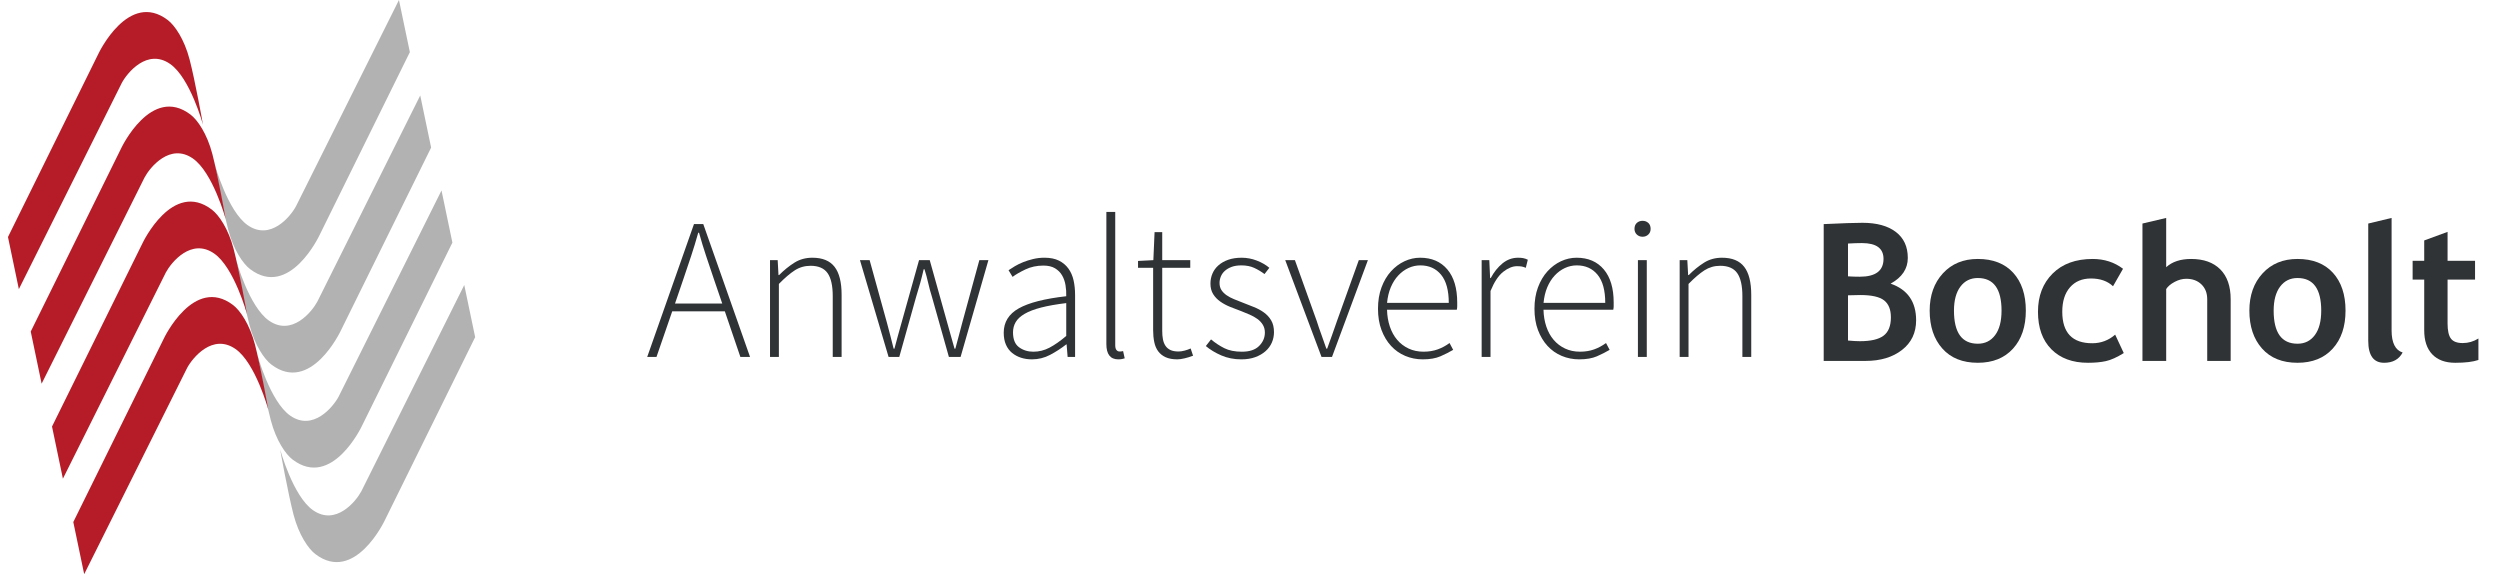 <?xml version="1.0" encoding="UTF-8"?> <svg xmlns="http://www.w3.org/2000/svg" xmlns:xlink="http://www.w3.org/1999/xlink" version="1.1" x="0px" y="0px" width="313.5px" height="72px" viewBox="0 0 313.5 72" xml:space="preserve"> <g id="Ebene_1"> <g> <g> <g> <defs> <rect id="SVGID_1_" x="1" width="374.5" height="72"></rect> </defs> <clipPath id="SVGID_2_"> <use xlink:href="#SVGID_1_" overflow="visible"></use> </clipPath> <path clip-path="url(#SVGID_2_)" fill="#B2B2B2" d="M59.585,42.279L48.23,65.294c0,0-3.755,7.933-8.679,4.192 c-0.876-0.663-2.071-2.387-2.742-4.95c-0.681-2.61-1.676-8.125-1.676-8.164c0,0,1.607,5.868,4.129,7.614 c2.855,1.979,5.367-1.105,6.052-2.383l12.905-25.862L59.585,42.279z"></path> </g> </g> <g> <g> <defs> <rect id="SVGID_3_" x="1" width="374.5" height="72"></rect> </defs> <clipPath id="SVGID_4_"> <use xlink:href="#SVGID_3_" overflow="visible"></use> </clipPath> <path clip-path="url(#SVGID_4_)" fill="#B2B2B2" d="M56.731,30.424L45.374,53.436c0,0-3.754,7.938-8.679,4.196 c-0.877-0.663-2.071-2.386-2.74-4.95c-0.684-2.615-1.677-8.127-1.675-8.166c0,0,1.605,5.869,4.127,7.615 c2.854,1.975,5.366-1.105,6.05-2.382l12.908-25.864L56.731,30.424z"></path> </g> </g> <g> <g> <defs> <rect id="SVGID_5_" x="1" width="374.5" height="72"></rect> </defs> <clipPath id="SVGID_6_"> <use xlink:href="#SVGID_5_" overflow="visible"></use> </clipPath> <path clip-path="url(#SVGID_6_)" fill="#B2B2B2" d="M54.063,18.508L42.707,41.521c0,0-3.755,7.937-8.679,4.193 c-0.876-0.664-2.071-2.385-2.742-4.949c-0.682-2.613-1.677-8.127-1.677-8.165c0,0,1.609,5.867,4.129,7.613 c2.855,1.979,5.367-1.104,6.053-2.383L52.698,11.97L54.063,18.508z"></path> </g> </g> <g> <g> <defs> <rect id="SVGID_7_" x="1" width="374.5" height="72"></rect> </defs> <clipPath id="SVGID_8_"> <use xlink:href="#SVGID_7_" overflow="visible"></use> </clipPath> <path clip-path="url(#SVGID_8_)" fill="#B2B2B2" d="M51.396,6.538L40.037,29.551c0,0-3.754,7.934-8.677,4.195 c-0.876-0.664-2.071-2.388-2.741-4.948c-0.685-2.616-1.679-8.13-1.679-8.167c0,0,1.609,5.868,4.129,7.614 c2.855,1.976,5.369-1.105,6.051-2.385L50.029,0L51.396,6.538z"></path> </g> </g> <g> <g> <defs> <rect id="SVGID_9_" x="1" width="374.5" height="72"></rect> </defs> <clipPath id="SVGID_10_"> <use xlink:href="#SVGID_9_" overflow="visible"></use> </clipPath> <path clip-path="url(#SVGID_10_)" fill="#B51C27" d="M1,29.72L12.358,6.706c0,0,3.755-7.933,8.678-4.194 c0.876,0.666,2.072,2.387,2.74,4.95c0.683,2.615,1.677,8.128,1.677,8.165c0,0-1.607-5.868-4.127-7.612 c-2.855-1.976-5.369,1.104-6.052,2.382L2.365,36.257L1,29.72z"></path> </g> </g> <g> <g> <defs> <rect id="SVGID_11_" x="1" width="374.5" height="72"></rect> </defs> <clipPath id="SVGID_12_"> <use xlink:href="#SVGID_11_" overflow="visible"></use> </clipPath> <path clip-path="url(#SVGID_12_)" fill="#B51C27" d="M3.854,41.576l11.358-23.015c0,0,3.755-7.933,8.677-4.193 c0.877,0.665,2.073,2.385,2.741,4.95c0.684,2.614,1.676,8.126,1.676,8.165c0,0-1.605-5.868-4.126-7.613 c-2.854-1.977-5.369,1.104-6.051,2.381L5.22,48.114L3.854,41.576z"></path> </g> </g> <g> <g> <defs> <rect id="SVGID_13_" x="1" width="374.5" height="72"></rect> </defs> <clipPath id="SVGID_14_"> <use xlink:href="#SVGID_13_" overflow="visible"></use> </clipPath> <path clip-path="url(#SVGID_14_)" fill="#B51C27" d="M6.523,53.488l11.358-23.012c0,0,3.754-7.936,8.677-4.195 c0.877,0.665,2.075,2.387,2.742,4.95c0.684,2.615,1.676,8.128,1.676,8.166c0,0-1.604-5.869-4.128-7.611 c-2.854-1.977-5.369,1.104-6.051,2.381L7.888,60.027L6.523,53.488z"></path> </g> </g> <g> <g> <defs> <rect id="SVGID_15_" x="1" width="374.5" height="72"></rect> </defs> <clipPath id="SVGID_16_"> <use xlink:href="#SVGID_15_" overflow="visible"></use> </clipPath> <path clip-path="url(#SVGID_16_)" fill="#B51C27" d="M9.192,65.463l11.356-23.016c0,0,3.755-7.932,8.681-4.195 c0.876,0.666,2.071,2.391,2.742,4.95c0.681,2.614,1.674,8.129,1.674,8.165c0,0-1.605-5.867-4.126-7.612 c-2.857-1.976-5.371,1.104-6.054,2.384L10.557,72L9.192,65.463z"></path> </g> </g> </g> <g> <path fill="#303335" d="M90.896,39.045h-6.6l-1.972,5.715H81.16l5.866-16.664h1.164l5.866,16.664h-1.213L90.896,39.045z M90.567,38.059l-1.062-3.108c-0.338-0.994-0.658-1.947-0.961-2.857c-0.304-0.91-0.6-1.88-0.885-2.908h-0.102 c-0.287,1.028-0.582,1.998-0.885,2.908c-0.303,0.91-0.624,1.863-0.961,2.857l-1.063,3.108H90.567z"></path> <path fill="#303335" d="M96.56,32.622h0.961l0.102,1.871h0.075c0.624-0.624,1.265-1.142,1.923-1.556 c0.656-0.412,1.406-0.619,2.25-0.619c1.265,0,2.19,0.379,2.781,1.138s0.886,1.931,0.886,3.517v7.787h-1.113v-7.637 c0-1.298-0.215-2.255-0.646-2.87c-0.43-0.615-1.142-0.923-2.137-0.923c-0.725,0-1.382,0.189-1.972,0.568 c-0.59,0.38-1.256,0.948-1.998,1.707v9.154H96.56V32.622z"></path> <path fill="#303335" d="M107.837,32.622h1.214l2.175,7.864c0.151,0.557,0.294,1.1,0.43,1.631s0.271,1.066,0.405,1.605h0.102 c0.135-0.539,0.277-1.074,0.43-1.605s0.304-1.074,0.455-1.631l2.2-7.864h1.34l2.2,7.864c0.151,0.557,0.304,1.1,0.456,1.631 c0.15,0.531,0.303,1.066,0.454,1.605h0.102c0.135-0.539,0.278-1.074,0.43-1.605c0.152-0.531,0.295-1.074,0.431-1.631l2.148-7.864 h1.138l-3.489,12.138h-1.467l-2.125-7.535c-0.186-0.591-0.341-1.167-0.468-1.73s-0.282-1.143-0.468-1.732h-0.101 c-0.136,0.59-0.282,1.176-0.442,1.758c-0.161,0.581-0.333,1.167-0.519,1.755l-2.1,7.486h-1.34L107.837,32.622z"></path> <path fill="#303335" d="M125.867,41.727c0-1.332,0.632-2.353,1.896-3.062c1.265-0.708,3.245-1.213,5.943-1.517 c0.017-0.455-0.014-0.916-0.089-1.378c-0.076-0.464-0.22-0.877-0.431-1.239c-0.211-0.362-0.506-0.657-0.885-0.886 c-0.379-0.228-0.864-0.341-1.454-0.341c-0.826,0-1.577,0.16-2.251,0.48c-0.674,0.32-1.213,0.632-1.618,0.936l-0.506-0.835 c0.219-0.151,0.484-0.319,0.797-0.505s0.657-0.354,1.037-0.506c0.379-0.152,0.796-0.282,1.251-0.393 c0.456-0.109,0.927-0.164,1.417-0.164c0.726,0,1.332,0.122,1.82,0.366c0.489,0.245,0.885,0.578,1.188,0.999 c0.305,0.422,0.52,0.915,0.646,1.479c0.126,0.565,0.188,1.176,0.188,1.833v7.764h-0.936l-0.126-1.566h-0.05 c-0.624,0.488-1.294,0.924-2.011,1.303c-0.717,0.38-1.479,0.568-2.288,0.568c-0.489,0-0.944-0.066-1.366-0.203 c-0.422-0.135-0.796-0.338-1.125-0.605c-0.329-0.271-0.586-0.613-0.771-1.037C125.96,42.796,125.867,42.299,125.867,41.727z M127.031,41.675c0,0.877,0.253,1.501,0.759,1.871c0.506,0.371,1.104,0.558,1.795,0.558c0.708,0,1.382-0.17,2.022-0.506 c0.642-0.338,1.34-0.826,2.1-1.468v-4.122c-1.248,0.152-2.297,0.338-3.148,0.557c-0.852,0.221-1.539,0.48-2.061,0.785 c-0.522,0.303-0.897,0.647-1.125,1.035C127.145,40.773,127.031,41.203,127.031,41.675z"></path> <path fill="#303335" d="M138.739,26.578h1.112v16.715c0,0.27,0.051,0.468,0.152,0.596c0.101,0.125,0.228,0.188,0.379,0.188 c0.05,0,0.104,0,0.164,0c0.059,0,0.156-0.017,0.291-0.052l0.202,0.91c-0.118,0.034-0.236,0.063-0.354,0.09 c-0.118,0.023-0.27,0.037-0.455,0.037c-0.995,0-1.492-0.642-1.492-1.922L138.739,26.578L138.739,26.578z"></path> <path fill="#303335" d="M144.605,33.583h-1.896v-0.86l1.922-0.101l0.152-3.516h0.961v3.516h3.515v0.961h-3.515v7.915 c0,0.388,0.028,0.736,0.088,1.049c0.059,0.313,0.165,0.582,0.315,0.811c0.152,0.229,0.358,0.403,0.62,0.531 c0.261,0.125,0.604,0.188,1.024,0.188c0.235,0,0.493-0.038,0.771-0.114c0.278-0.074,0.527-0.164,0.746-0.266l0.303,0.91 c-0.354,0.136-0.708,0.244-1.062,0.328c-0.354,0.084-0.657,0.127-0.91,0.127c-0.59,0-1.079-0.088-1.467-0.267 c-0.388-0.177-0.7-0.426-0.937-0.746c-0.235-0.319-0.4-0.708-0.492-1.161c-0.094-0.455-0.14-0.953-0.14-1.492V33.583 L144.605,33.583z"></path> <path fill="#303335" d="M151.863,42.561c0.522,0.438,1.079,0.807,1.67,1.102c0.59,0.295,1.322,0.441,2.199,0.441 c0.961,0,1.683-0.239,2.162-0.722c0.48-0.481,0.722-1.041,0.722-1.682c0-0.371-0.089-0.699-0.266-0.986 c-0.177-0.286-0.409-0.53-0.696-0.733c-0.286-0.2-0.603-0.379-0.947-0.529c-0.347-0.151-0.695-0.296-1.049-0.432 c-0.455-0.168-0.915-0.346-1.379-0.529c-0.464-0.188-0.881-0.408-1.252-0.672c-0.371-0.26-0.67-0.571-0.896-0.936 c-0.229-0.361-0.342-0.805-0.342-1.328c0-0.438,0.084-0.854,0.253-1.251s0.421-0.742,0.759-1.037 c0.337-0.295,0.746-0.526,1.227-0.695c0.48-0.168,1.041-0.253,1.683-0.253c0.64,0,1.268,0.118,1.884,0.354 c0.615,0.235,1.142,0.539,1.581,0.91l-0.607,0.783c-0.404-0.303-0.834-0.56-1.29-0.771c-0.454-0.211-0.994-0.316-1.617-0.316 c-0.473,0-0.877,0.063-1.215,0.189c-0.337,0.127-0.619,0.291-0.847,0.493c-0.227,0.202-0.396,0.438-0.506,0.708 c-0.109,0.271-0.164,0.54-0.164,0.81c0,0.354,0.08,0.653,0.24,0.897s0.375,0.46,0.645,0.646c0.271,0.188,0.578,0.352,0.923,0.492 c0.346,0.146,0.695,0.283,1.05,0.418c0.472,0.188,0.943,0.37,1.416,0.558c0.472,0.186,0.897,0.411,1.276,0.683 s0.688,0.604,0.923,0.999c0.236,0.396,0.354,0.892,0.354,1.479c0,0.455-0.088,0.891-0.266,1.304 c-0.179,0.413-0.442,0.774-0.797,1.087c-0.354,0.313-0.783,0.561-1.29,0.746c-0.505,0.186-1.087,0.277-1.744,0.277 c-0.91,0-1.745-0.164-2.503-0.492c-0.76-0.329-1.408-0.721-1.947-1.176L151.863,42.561z"></path> <path fill="#303335" d="M161.168,32.622h1.214l2.73,7.61c0.187,0.591,0.389,1.181,0.607,1.771s0.42,1.163,0.606,1.72h0.101 c0.203-0.557,0.409-1.13,0.62-1.72c0.211-0.591,0.417-1.181,0.62-1.771l2.729-7.61h1.14l-4.501,12.138h-1.315L161.168,32.622z"></path> <path fill="#303335" d="M172.8,38.716c0-0.993,0.146-1.888,0.442-2.681c0.295-0.792,0.69-1.462,1.188-2.01 c0.498-0.548,1.063-0.97,1.694-1.265c0.632-0.295,1.286-0.442,1.96-0.442c1.45,0,2.587,0.489,3.414,1.467s1.237,2.36,1.237,4.146 c0,0.15,0,0.303,0,0.454s-0.016,0.304-0.051,0.455h-8.75c0.019,0.761,0.135,1.464,0.354,2.111 c0.219,0.647,0.525,1.205,0.923,1.669c0.396,0.464,0.873,0.826,1.43,1.087c0.557,0.263,1.18,0.394,1.871,0.394 c0.657,0,1.252-0.098,1.782-0.291c0.531-0.192,1.023-0.459,1.479-0.797l0.455,0.859c-0.488,0.286-1.023,0.557-1.604,0.811 c-0.582,0.252-1.318,0.379-2.213,0.379c-0.775,0-1.504-0.145-2.188-0.431c-0.684-0.286-1.277-0.702-1.783-1.252 c-0.506-0.548-0.905-1.214-1.2-1.998C172.945,40.6,172.8,39.711,172.8,38.716z M181.676,37.982c0-1.567-0.32-2.743-0.961-3.527 s-1.509-1.176-2.604-1.176c-0.522,0-1.021,0.109-1.491,0.329c-0.474,0.219-0.896,0.53-1.277,0.936 c-0.379,0.404-0.691,0.897-0.937,1.479c-0.244,0.581-0.4,1.234-0.469,1.959H181.676z"></path> <path fill="#303335" d="M185.798,32.622h0.961l0.101,2.25h0.076c0.405-0.758,0.898-1.373,1.479-1.846 c0.582-0.472,1.232-0.708,1.959-0.708c0.234,0,0.445,0.017,0.632,0.051c0.186,0.034,0.379,0.101,0.582,0.202l-0.253,1.012 c-0.202-0.084-0.379-0.14-0.53-0.165c-0.152-0.024-0.347-0.037-0.582-0.037c-0.541,0-1.109,0.231-1.707,0.695 c-0.6,0.464-1.135,1.269-1.605,2.415v8.269h-1.112V32.622L185.798,32.622z"></path> <path fill="#303335" d="M192.422,38.716c0-0.993,0.146-1.888,0.44-2.681c0.297-0.792,0.691-1.462,1.188-2.01 c0.497-0.548,1.062-0.97,1.694-1.265c0.632-0.295,1.285-0.442,1.96-0.442c1.449,0,2.587,0.489,3.414,1.467 c0.826,0.978,1.238,2.36,1.238,4.146c0,0.15,0,0.303,0,0.454s-0.018,0.304-0.051,0.455h-8.75c0.018,0.761,0.135,1.464,0.354,2.111 c0.219,0.647,0.524,1.205,0.923,1.669c0.396,0.464,0.873,0.826,1.429,1.087c0.557,0.263,1.18,0.394,1.871,0.394 c0.658,0,1.252-0.098,1.783-0.291c0.531-0.192,1.022-0.459,1.479-0.797l0.455,0.859c-0.488,0.286-1.022,0.557-1.604,0.811 c-0.582,0.252-1.319,0.379-2.213,0.379c-0.774,0-1.505-0.145-2.188-0.431c-0.683-0.286-1.277-0.702-1.783-1.252 c-0.506-0.548-0.904-1.214-1.201-1.998C192.566,40.6,192.422,39.711,192.422,38.716z M201.298,37.982 c0-1.567-0.319-2.743-0.961-3.527c-0.643-0.784-1.509-1.176-2.604-1.176c-0.521,0-1.021,0.109-1.49,0.329 c-0.473,0.219-0.897,0.53-1.277,0.936c-0.379,0.404-0.69,0.897-0.938,1.479c-0.243,0.581-0.399,1.234-0.467,1.959H201.298z"></path> <path fill="#303335" d="M205.977,29.688c-0.287,0-0.525-0.093-0.721-0.278c-0.193-0.186-0.291-0.421-0.291-0.708 c0-0.32,0.098-0.569,0.291-0.746c0.193-0.177,0.434-0.266,0.721-0.266s0.526,0.089,0.723,0.266 c0.191,0.177,0.289,0.426,0.289,0.746c0,0.287-0.096,0.522-0.289,0.708C206.503,29.596,206.264,29.688,205.977,29.688z M205.395,32.622h1.112V44.76h-1.112V32.622z"></path> <path fill="#303335" d="M210.629,32.622h0.961l0.102,1.871h0.076c0.623-0.624,1.265-1.142,1.922-1.556 c0.656-0.412,1.406-0.619,2.25-0.619c1.266,0,2.19,0.379,2.781,1.138c0.59,0.759,0.885,1.931,0.885,3.517v7.787h-1.111v-7.637 c0-1.298-0.217-2.255-0.646-2.87c-0.43-0.615-1.142-0.923-2.137-0.923c-0.726,0-1.382,0.189-1.974,0.568 c-0.59,0.38-1.256,0.948-1.996,1.707v9.154h-1.112V32.622L210.629,32.622z"></path> </g> </g> <g id="Ebene_2"> <g> <path fill="#303335" d="M233.942,45.259h-5.25V28.103c2.313-0.109,3.934-0.164,4.863-0.164c1.781,0,3.174,0.381,4.178,1.143 s1.506,1.85,1.506,3.264c0,1.359-0.719,2.434-2.156,3.223c2.133,0.742,3.199,2.273,3.199,4.594c0,1.563-0.59,2.803-1.77,3.721 S235.809,45.259,233.942,45.259z M231.739,30.54v4.113c0.469,0.031,0.961,0.047,1.477,0.047c1.984,0,2.977-0.746,2.977-2.238 c0-1.32-0.902-1.98-2.707-1.98C233.008,30.481,232.426,30.501,231.739,30.54z M231.739,37.032v5.672 c0.617,0.055,1.117,0.082,1.5,0.082c1.359,0,2.346-0.23,2.959-0.691s0.92-1.227,0.92-2.297c0-0.977-0.285-1.688-0.855-2.133 s-1.566-0.668-2.988-0.668C232.977,36.997,232.465,37.009,231.739,37.032z"></path> <path fill="#303335" d="M241.981,38.954c0-1.914,0.553-3.473,1.658-4.676s2.564-1.805,4.377-1.805 c1.906,0,3.387,0.578,4.441,1.734s1.582,2.738,1.582,4.746c0,2-0.537,3.59-1.611,4.77s-2.545,1.77-4.412,1.77 c-1.906,0-3.389-0.596-4.447-1.787S241.981,40.931,241.981,38.954z M245.028,38.954c0,2.766,0.996,4.148,2.988,4.148 c0.914,0,1.639-0.359,2.174-1.078s0.803-1.742,0.803-3.07c0-2.727-0.992-4.09-2.977-4.09c-0.914,0-1.641,0.359-2.18,1.078 S245.028,37.665,245.028,38.954z"></path> <path fill="#303335" d="M266.227,33.704l-1.254,2.191c-0.688-0.648-1.609-0.973-2.766-0.973c-1.109,0-1.986,0.369-2.631,1.107 s-0.967,1.76-0.967,3.064c0,2.633,1.254,3.949,3.762,3.949c1.086,0,2.043-0.359,2.871-1.078l1.078,2.309 c-0.852,0.531-1.596,0.867-2.232,1.008s-1.389,0.211-2.256,0.211c-1.938,0-3.467-0.564-4.588-1.693s-1.682-2.697-1.682-4.705 c0-1.977,0.613-3.574,1.84-4.793s2.898-1.828,5.016-1.828C263.879,32.474,265.149,32.884,266.227,33.704z"></path> <path fill="#303335" d="M276.785,45.259v-7.734c0-0.773-0.242-1.395-0.727-1.863s-1.117-0.703-1.898-0.703 c-0.484,0-0.973,0.131-1.465,0.393s-0.844,0.561-1.055,0.896v9.012h-2.977V28.032l2.977-0.703v6.176 c0.758-0.688,1.801-1.031,3.129-1.031c1.57,0,2.789,0.436,3.656,1.307s1.301,2.119,1.301,3.744v7.734H276.785z"></path> <path fill="#303335" d="M282.071,38.954c0-1.914,0.553-3.473,1.658-4.676s2.564-1.805,4.377-1.805 c1.906,0,3.387,0.578,4.441,1.734s1.582,2.738,1.582,4.746c0,2-0.537,3.59-1.611,4.77s-2.545,1.77-4.412,1.77 c-1.906,0-3.389-0.596-4.447-1.787S282.071,40.931,282.071,38.954z M285.117,38.954c0,2.766,0.996,4.148,2.988,4.148 c0.914,0,1.639-0.359,2.174-1.078s0.803-1.742,0.803-3.07c0-2.727-0.992-4.09-2.977-4.09c-0.914,0-1.641,0.359-2.18,1.078 S285.117,37.665,285.117,38.954z"></path> <path fill="#303335" d="M296.977,28.032l2.93-0.703v14.109c0,1.547,0.461,2.469,1.383,2.766c-0.453,0.859-1.227,1.289-2.32,1.289 c-1.328,0-1.992-0.922-1.992-2.766V28.032z"></path> <path fill="#303335" d="M303.996,35.063h-1.453v-2.355h1.453v-2.555l2.93-1.078v3.633h3.445v2.355h-3.445v5.496 c0,0.898,0.141,1.533,0.422,1.904s0.773,0.557,1.477,0.557s1.359-0.191,1.969-0.574v2.695c-0.68,0.234-1.648,0.352-2.906,0.352 c-1.25,0-2.211-0.354-2.883-1.061s-1.008-1.713-1.008-3.018V35.063z"></path> </g> </g> </svg> 